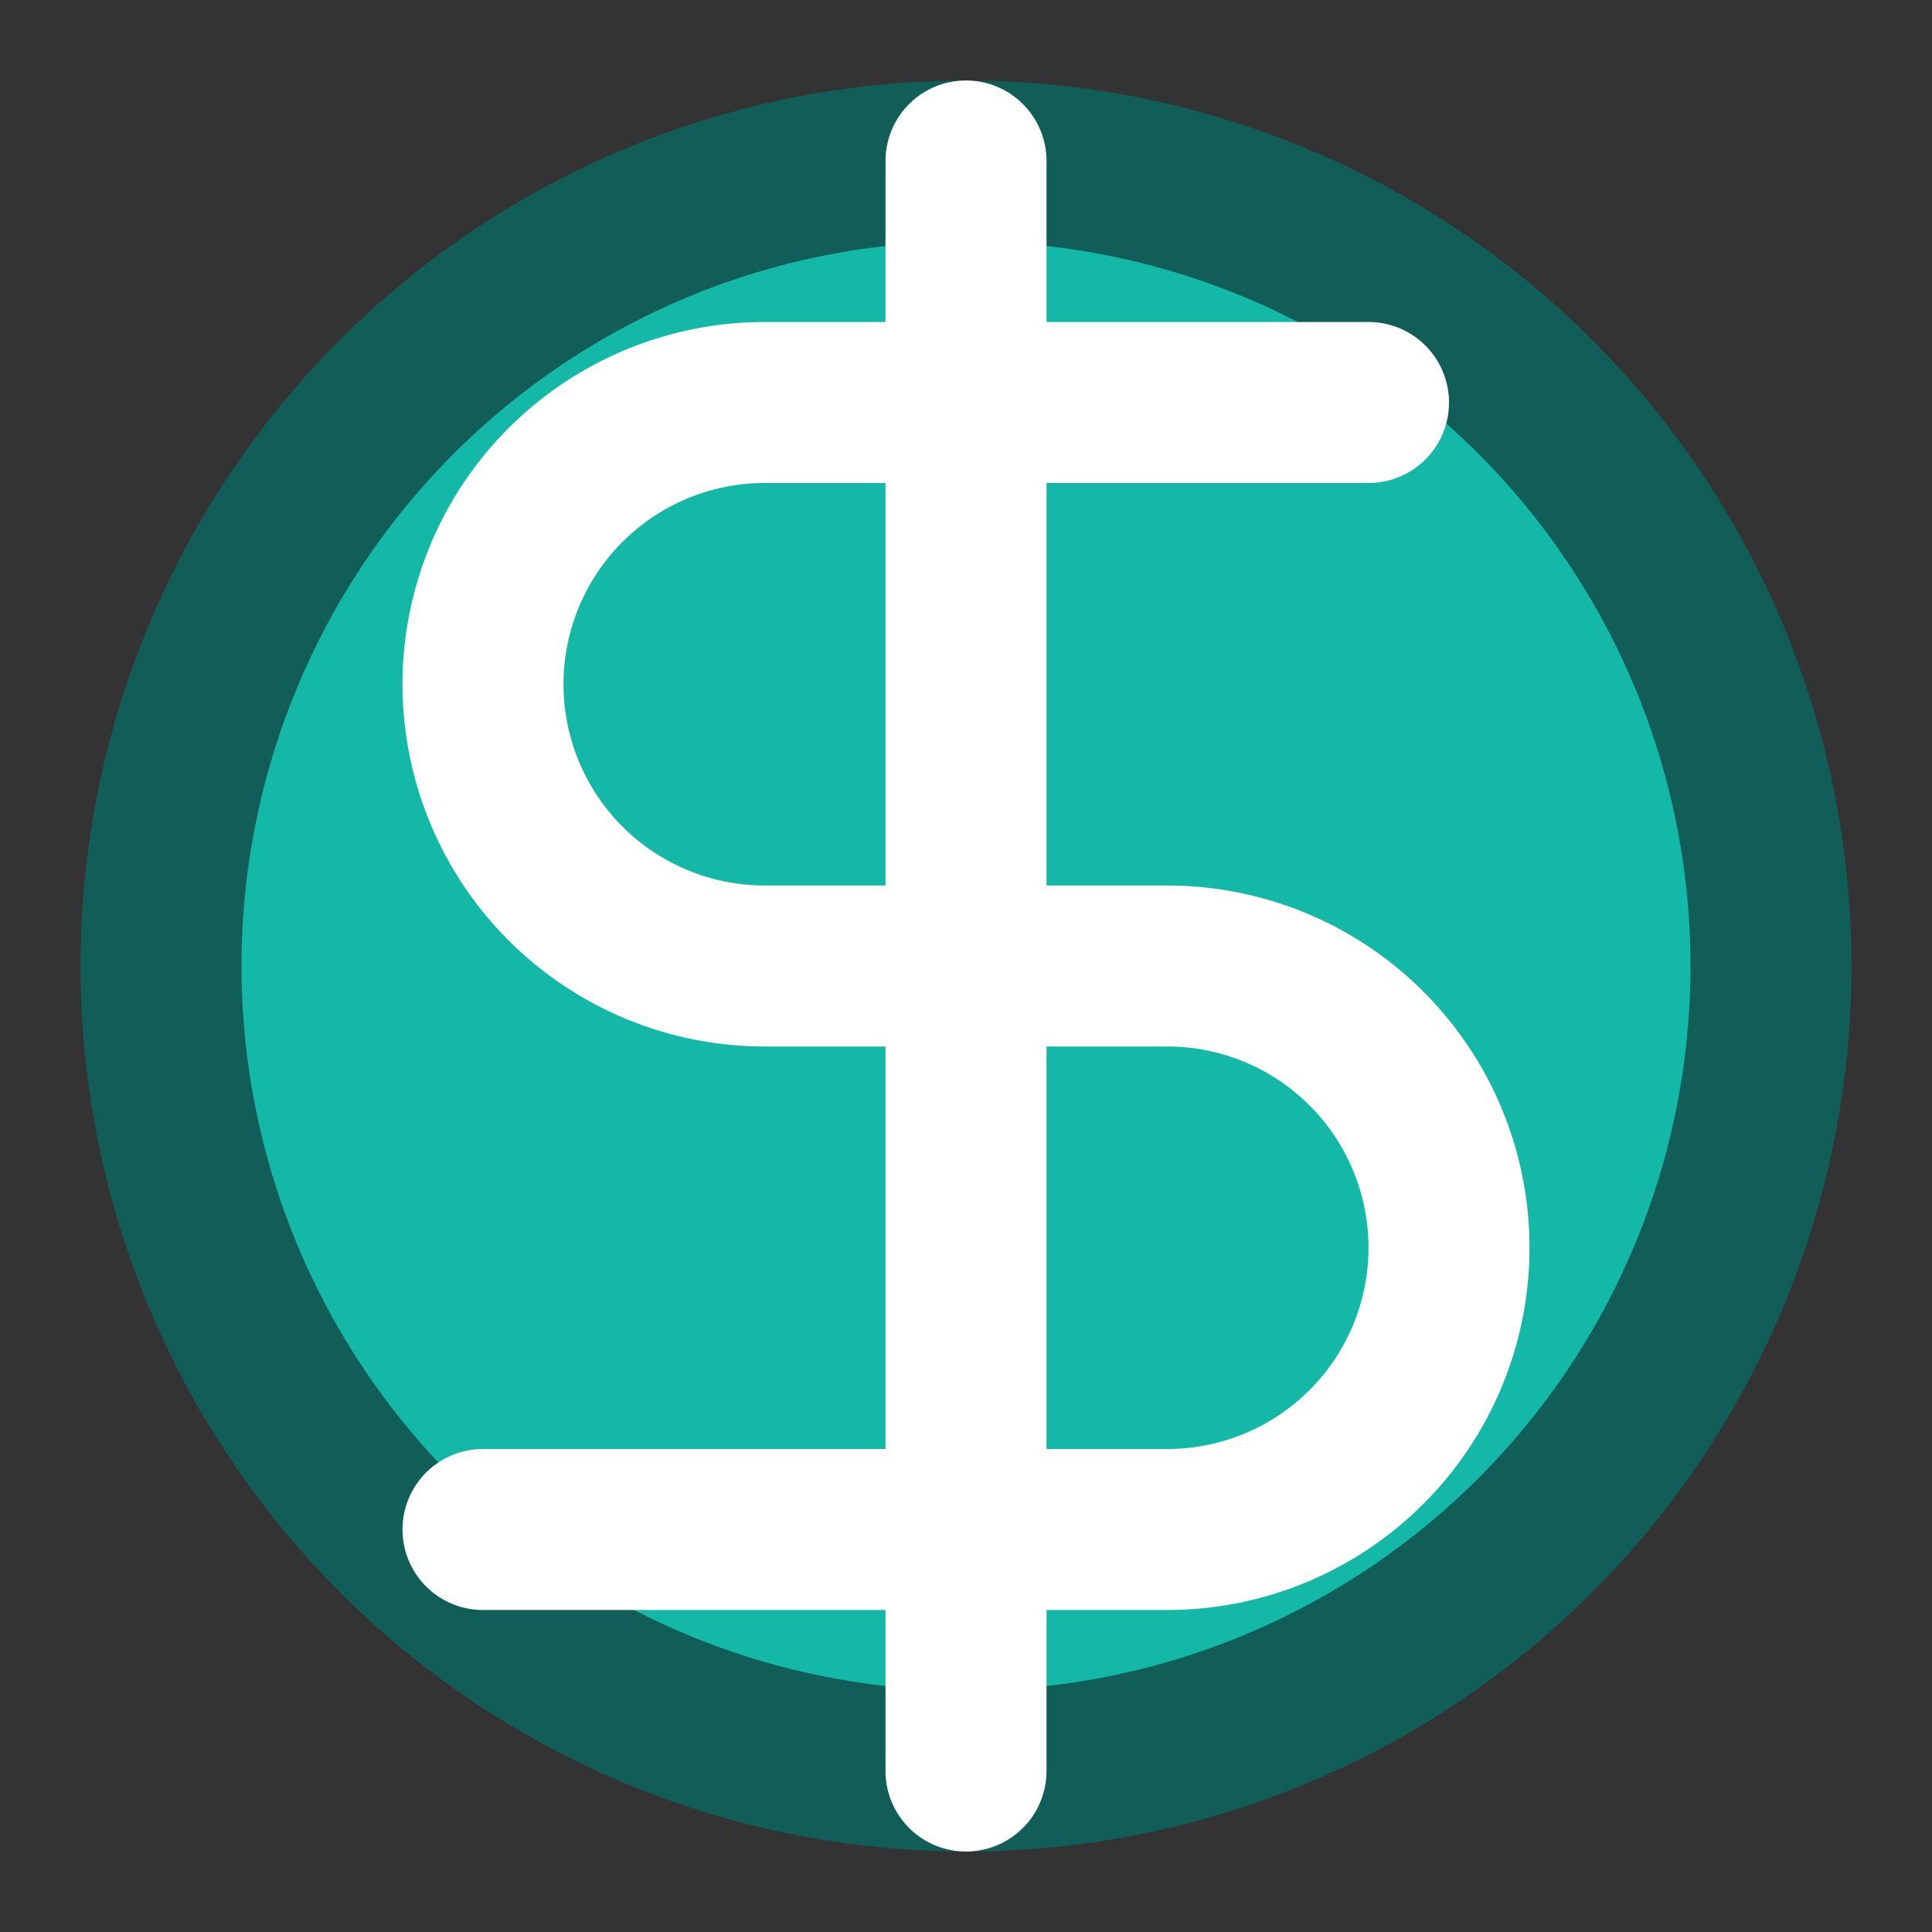 <svg xmlns="http://www.w3.org/2000/svg" viewBox="0 0 24 24" fill="none" stroke="currentColor" stroke-width="2" stroke-linecap="round" stroke-linejoin="round" class="text-teal-600">
  <rect x="0" y="0" width="24" height="24" fill="#333333" stroke="none"/>
  <circle cx="12" cy="12" r="10" stroke="#115e59" fill="#14b8a6"/>
  <path d="M12 2v20M17 5H9.5a3.5 3.5 0 0 0 0 7h5a3.5 3.5 0 0 1 0 7H6" stroke="#ffffff"/>
</svg>